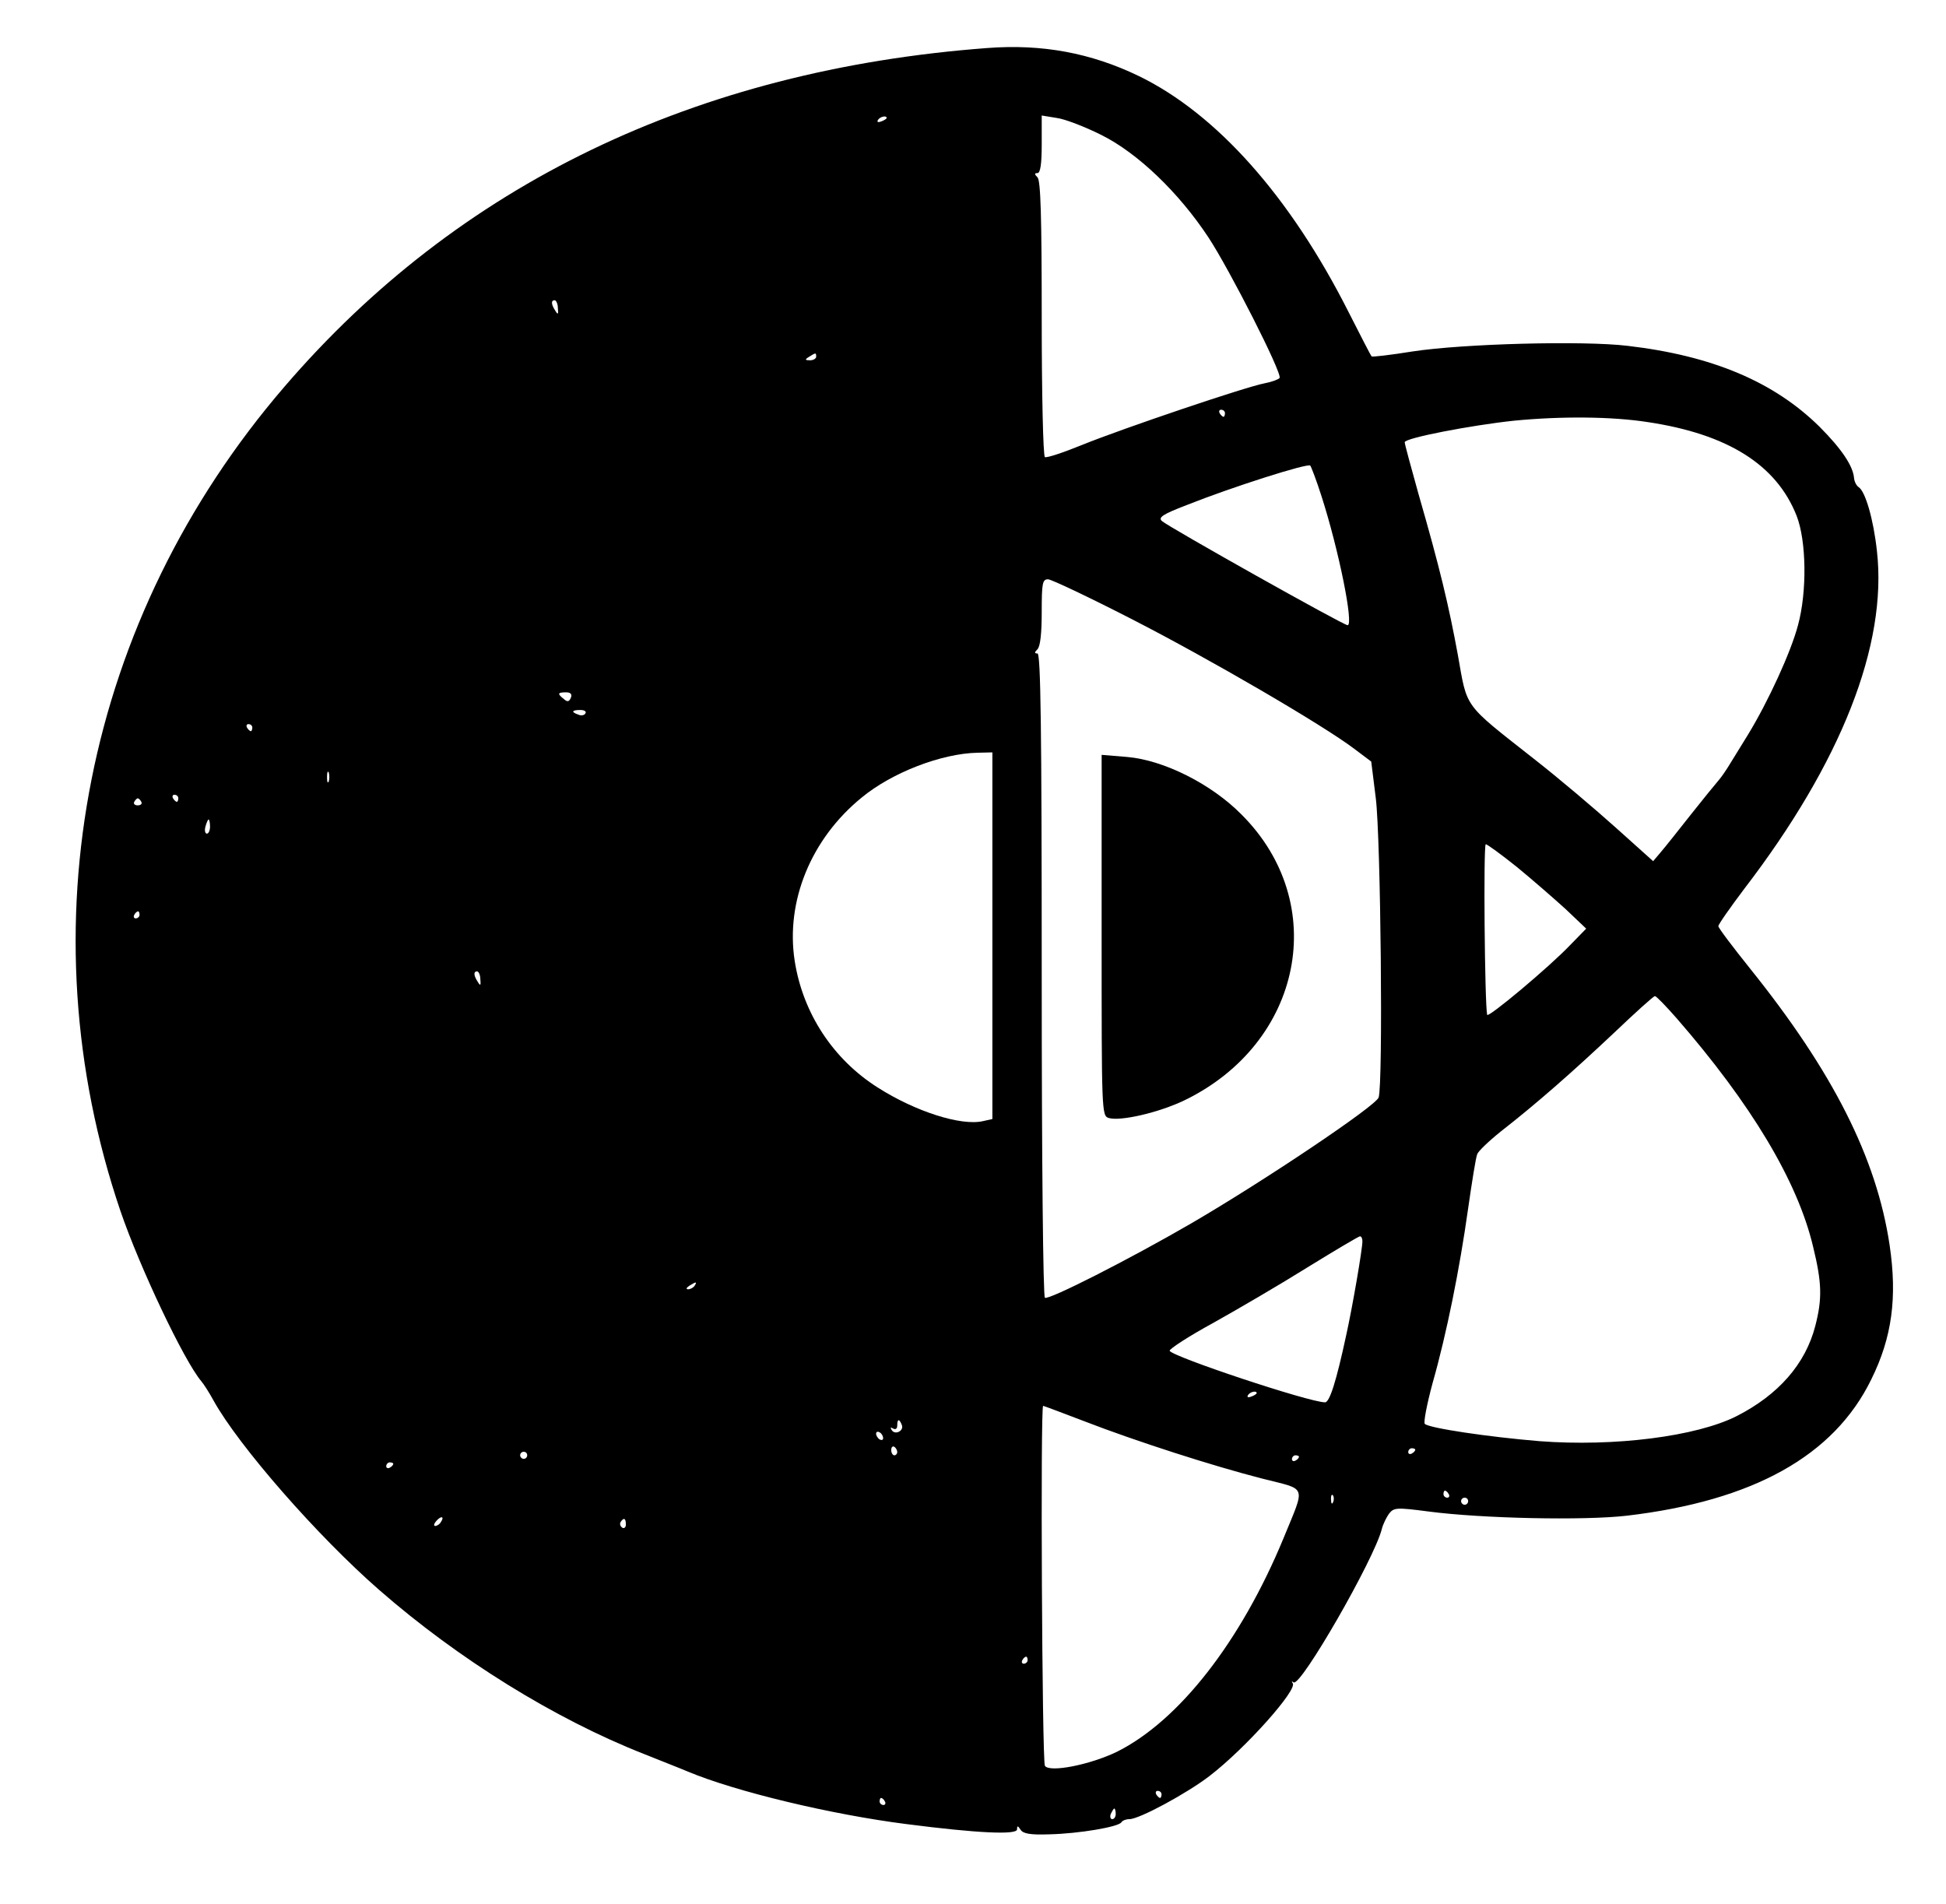 <?xml version="1.0" encoding="UTF-8"?> <svg xmlns="http://www.w3.org/2000/svg" width="462" height="452" viewBox="0 0 462 452" fill="none"> <path d="M234.347 11.405C165.155 16.604 108.764 43.774 67.516 91.826C20.245 146.753 5.687 220.13 28.612 287.552C33.213 300.97 43.672 323.025 47.771 327.889C48.357 328.559 49.696 330.656 50.7 332.501C56.64 343.235 75.381 364.703 90.106 377.533C108.847 393.886 131.688 408.058 152.772 416.36C157.123 418.121 161.892 419.966 163.23 420.553C174.609 425.333 197.366 430.784 215.187 433.048C232.088 435.228 241.458 435.647 241.458 434.306C241.458 433.383 241.625 433.383 242.295 434.39C242.88 435.312 244.554 435.647 249.155 435.48C256.183 435.312 265.554 433.719 266.223 432.628C266.474 432.209 267.311 431.874 268.148 431.874C270.49 431.874 281.785 425.752 287.14 421.643C295.674 415.102 308.224 401.014 306.885 399.588C306.55 399.169 306.718 399.085 307.136 399.42C308.893 400.343 326.212 370.237 328.052 363.026C328.303 361.935 329.14 360.258 329.726 359.42C330.897 357.91 331.399 357.826 339.096 358.833C351.814 360.51 376.077 361.013 386.2 359.839C416.153 356.317 435.396 345.667 444.265 327.469C449.201 317.49 450.456 308.014 448.615 295.603C445.52 274.89 435.145 254.428 415.484 229.941C411.384 224.826 407.954 220.297 407.954 219.878C407.954 219.459 410.715 215.518 414.061 211.073C437.153 180.968 448.113 153.043 445.603 130.82C444.767 123.189 442.842 116.648 441.253 115.641C440.751 115.306 440.249 114.384 440.165 113.461C439.914 110.61 437.237 106.585 431.966 101.302C421.173 90.651 406.531 84.446 386.368 82.098C375.826 80.84 347.379 81.595 335.331 83.44C330.144 84.278 325.794 84.781 325.626 84.614C325.459 84.446 323.033 79.75 320.188 74.131C306.299 46.626 288.813 27.003 270.323 18.03C259.028 12.579 247.398 10.398 234.347 11.405ZM210.502 28.009C210.502 28.177 209.916 28.596 209.163 28.847C208.494 29.099 208.159 29.015 208.41 28.512C208.912 27.673 210.502 27.338 210.502 28.009ZM261.454 32.034C270.072 36.311 279.861 45.703 286.889 56.353C291.909 63.984 304.459 88.639 303.789 89.729C303.538 90.064 302.032 90.651 300.275 90.987C295.757 91.826 266.558 101.721 257.02 105.578C252.502 107.423 248.486 108.765 248.068 108.513C247.649 108.262 247.315 93.419 247.315 75.557C247.315 51.405 247.064 42.852 246.311 42.097C245.558 41.342 245.558 41.091 246.311 41.091C246.98 41.091 247.315 38.994 247.315 34.298V27.422L250.912 28.009C252.837 28.26 257.606 30.105 261.454 32.034ZM132.441 73.125C132.609 74.634 132.441 74.802 131.856 73.796C130.852 72.286 130.768 71.28 131.688 71.28C132.023 71.28 132.441 72.119 132.441 73.125ZM193.768 84.698C193.768 85.117 193.099 85.536 192.346 85.536C191.091 85.536 191.007 85.368 192.095 84.698C193.685 83.691 193.768 83.691 193.768 84.698ZM290.821 98.115C290.821 98.534 290.654 98.954 290.486 98.954C290.235 98.954 289.817 98.534 289.566 98.115C289.315 97.612 289.482 97.276 289.901 97.276C290.403 97.276 290.821 97.612 290.821 98.115ZM391.22 100.211C410.213 103.063 421.758 110.358 426.527 122.434C428.87 128.388 429.037 140.464 426.862 148.43C425.189 154.804 419.75 166.628 414.982 174.427C413.141 177.446 411.049 180.8 410.38 181.89C409.711 182.98 408.623 184.574 407.954 185.328C407.284 186.083 404.356 189.689 401.428 193.379C398.583 196.985 395.404 201.01 394.316 202.268L392.475 204.448L383.69 196.565C378.838 192.205 370.053 184.741 364.029 180.045C347.296 166.879 348.383 168.305 346.124 155.558C343.949 143.734 341.857 134.929 336.754 117.235C334.997 110.945 333.491 105.411 333.491 104.991C333.491 103.985 349.22 100.966 359.427 99.876C370.639 98.786 382.603 98.87 391.22 100.211ZM313.746 117.822C317.845 130.568 321.443 148.43 319.937 148.43C318.933 148.43 277.435 125.118 275.845 123.692C274.925 122.853 276.012 122.099 281.701 119.918C292.662 115.558 310.399 109.939 311.068 110.526C311.319 110.861 312.574 114.132 313.746 117.822ZM268.733 147.005C287.223 156.481 313.997 172.079 321.527 177.781L325.543 180.8L326.63 189.521C327.801 198.997 328.387 257.363 327.299 260.55C326.63 262.562 300.275 280.257 282.873 290.404C267.98 299.041 248.988 308.685 248.068 308.098C247.649 307.846 247.315 276.064 247.315 231.367C247.315 172.666 247.064 155.139 246.311 155.139C245.558 155.139 245.558 154.887 246.311 154.133C246.98 153.462 247.315 150.275 247.315 145.328C247.315 138.451 247.482 137.529 248.821 137.529C249.574 137.529 258.61 141.805 268.733 147.005ZM135.537 165.621C135.119 166.628 134.7 166.712 133.864 165.957C132.274 164.699 132.358 164.364 134.366 164.364C135.453 164.364 135.872 164.783 135.537 165.621ZM138.967 169.395C138.716 169.814 137.963 169.982 137.294 169.647C135.537 169.06 135.704 168.556 137.796 168.556C138.716 168.556 139.302 168.892 138.967 169.395ZM59.903 172.749C59.903 173.169 59.736 173.588 59.568 173.588C59.317 173.588 58.899 173.169 58.648 172.749C58.397 172.246 58.564 171.911 58.983 171.911C59.484 171.911 59.903 172.246 59.903 172.749ZM235.601 222.142V265.665L233.343 266.168C228.155 267.342 217.362 263.904 208.41 258.202C197.784 251.493 190.589 240.508 188.665 228.096C186.49 214.008 192.513 199.165 204.561 189.354C211.757 183.4 223.554 178.871 232.088 178.703L235.601 178.62V222.142ZM78.058 185.496C77.807 186.083 77.64 185.664 77.64 184.49C77.64 183.316 77.807 182.896 78.058 183.4C78.226 183.987 78.226 184.993 78.058 185.496ZM42.333 189.521C42.333 189.941 42.166 190.36 41.998 190.36C41.747 190.36 41.329 189.941 41.078 189.521C40.827 189.018 40.994 188.683 41.413 188.683C41.915 188.683 42.333 189.018 42.333 189.521ZM33.548 190.36C33.799 190.779 33.464 191.198 32.711 191.198C31.958 191.198 31.624 190.779 31.875 190.36C32.126 189.857 32.544 189.521 32.711 189.521C32.879 189.521 33.297 189.857 33.548 190.36ZM49.863 196.23C49.863 197.152 49.528 197.907 49.11 197.907C48.691 197.907 48.524 197.152 48.775 196.23C49.026 195.308 49.361 194.553 49.528 194.553C49.696 194.553 49.863 195.308 49.863 196.23ZM360.18 205.874C363.862 208.893 369.049 213.421 371.726 215.853L376.579 220.465L372.814 224.323C367.794 229.606 353.236 241.765 353.069 240.927C352.483 238.495 352.148 200.423 352.734 200.423C353.069 200.423 356.415 202.855 360.18 205.874ZM33.13 217.195C33.13 217.614 32.711 218.033 32.209 218.033C31.791 218.033 31.624 217.614 31.875 217.195C32.126 216.692 32.544 216.356 32.795 216.356C32.962 216.356 33.13 216.692 33.13 217.195ZM114.035 232.457C114.202 233.967 114.035 234.134 113.449 233.128C112.445 231.618 112.361 230.612 113.282 230.612C113.616 230.612 114.035 231.451 114.035 232.457ZM397.997 241.682C415.735 262.059 426.778 280.424 430.46 296.022C432.551 304.576 432.635 308.349 430.962 314.807C428.619 323.863 422.177 331.159 412.304 336.191C402.683 341.054 383.188 343.486 365.535 342.145C353.32 341.138 339.264 339.042 338.26 338.036C337.925 337.7 338.762 333.339 340.1 328.392C343.447 316.651 346.543 301.221 348.551 286.882C349.471 280.508 350.391 274.638 350.726 273.967C350.977 273.296 353.487 270.864 356.332 268.6C365.033 261.808 373.483 254.344 383.188 245.204C388.208 240.424 392.559 236.482 392.894 236.482C393.228 236.482 395.487 238.83 397.997 241.682ZM323.451 294.68C323.451 296.525 321.108 310.194 319.602 316.987C317.26 327.889 315.67 332.92 314.582 332.92C310.817 332.92 278.104 322.018 277.686 320.677C277.602 320.257 282.203 317.238 288.06 314.052C293.917 310.781 303.957 304.911 310.399 300.886C316.925 296.861 322.447 293.59 322.865 293.506C323.2 293.506 323.451 294.01 323.451 294.68ZM164.904 305.247C164.653 305.666 163.9 306.085 163.398 306.085C162.812 306.085 162.896 305.75 163.649 305.247C165.238 304.24 165.573 304.24 164.904 305.247ZM298.351 330.74C298.351 330.908 297.765 331.327 297.012 331.578C296.343 331.83 296.008 331.746 296.259 331.243C296.761 330.404 298.351 330.069 298.351 330.74ZM257.522 337.449C269.654 342.145 287.893 348.015 299.69 351.034C310.483 353.801 309.981 352.292 304.71 365.206C294.586 389.693 279.945 408.477 265.219 415.857C258.861 418.959 249.155 420.888 248.068 419.211C247.398 418.121 246.98 333.759 247.649 333.759C247.817 333.759 252.251 335.436 257.522 337.449ZM214.099 338.287C214.685 339.713 212.426 340.803 211.673 339.461C211.338 338.874 211.422 338.79 212.008 339.126C212.593 339.461 213.012 339.21 213.012 338.455C213.012 336.778 213.514 336.778 214.099 338.287ZM209.665 341.39C209.665 341.893 209.33 341.977 208.828 341.725C208.41 341.474 207.992 340.803 207.992 340.384C207.992 339.88 208.41 339.797 208.828 340.048C209.33 340.3 209.665 340.971 209.665 341.39ZM213.012 344.744C213.012 345.164 212.677 345.499 212.342 345.499C211.924 345.499 211.589 344.912 211.589 344.241C211.589 343.57 211.924 343.235 212.342 343.486C212.677 343.738 213.012 344.241 213.012 344.744ZM336.001 344.157C336.001 344.409 335.666 344.828 335.164 345.08C334.746 345.331 334.327 345.164 334.327 344.744C334.327 344.241 334.746 343.822 335.164 343.822C335.666 343.822 336.001 343.99 336.001 344.157ZM125.162 345.499C125.162 345.918 124.828 346.338 124.326 346.338C123.907 346.338 123.489 345.918 123.489 345.499C123.489 344.996 123.907 344.66 124.326 344.66C124.828 344.66 125.162 344.996 125.162 345.499ZM308.391 345.834C308.391 346.086 308.056 346.505 307.554 346.757C307.136 347.008 306.718 346.841 306.718 346.421C306.718 345.918 307.136 345.499 307.554 345.499C308.056 345.499 308.391 345.667 308.391 345.834ZM93.369 347.512C93.369 347.763 93.034 348.182 92.532 348.434C92.114 348.686 91.696 348.518 91.696 348.099C91.696 347.595 92.114 347.176 92.532 347.176C93.034 347.176 93.369 347.344 93.369 347.512ZM343.949 354.723C344.2 355.143 344.033 355.562 343.614 355.562C343.112 355.562 342.694 355.143 342.694 354.723C342.694 354.22 342.861 353.885 343.029 353.885C343.28 353.885 343.698 354.22 343.949 354.723ZM316.507 356.568C316.256 357.239 316.005 356.988 316.005 356.065C315.921 355.143 316.172 354.64 316.423 354.975C316.674 355.227 316.758 355.981 316.507 356.568ZM348.551 356.401C348.551 356.82 348.216 357.239 347.714 357.239C347.296 357.239 346.877 356.82 346.877 356.401C346.877 355.897 347.296 355.562 347.714 355.562C348.216 355.562 348.551 355.897 348.551 356.401ZM104.664 361.348C104.413 361.851 103.744 362.271 103.325 362.271C102.907 362.271 102.991 361.768 103.576 361.097C104.748 359.755 105.584 360.007 104.664 361.348ZM148.589 361.935C148.589 362.606 148.17 362.942 147.752 362.69C147.25 362.355 147.083 361.768 147.334 361.348C148.087 360.174 148.589 360.426 148.589 361.935ZM243.968 394.137C243.968 394.556 243.55 394.976 243.048 394.976C242.629 394.976 242.462 394.556 242.713 394.137C242.964 393.634 243.382 393.299 243.633 393.299C243.801 393.299 243.968 393.634 243.968 394.137ZM275.761 426.004C275.761 426.423 275.594 426.842 275.427 426.842C275.176 426.842 274.757 426.423 274.506 426.004C274.255 425.5 274.423 425.165 274.841 425.165C275.343 425.165 275.761 425.5 275.761 426.004ZM210.083 427.681C210.334 428.1 210.167 428.519 209.749 428.519C209.247 428.519 208.828 428.1 208.828 427.681C208.828 427.178 208.996 426.842 209.163 426.842C209.414 426.842 209.832 427.178 210.083 427.681ZM264.885 430.616C264.885 431.287 264.55 431.874 264.048 431.874C263.63 431.874 263.462 431.287 263.713 430.616C264.048 429.945 264.383 429.358 264.55 429.358C264.717 429.358 264.885 429.945 264.885 430.616Z" fill="black"></path> <path d="M261.538 222.059C261.538 263.82 261.538 264.911 263.211 265.414C265.972 266.252 275.092 264.156 281.2 261.221C309.228 247.636 315.921 214.511 294.754 193.379C287.558 186.083 276.263 180.465 267.646 179.71L261.538 179.207V222.059Z" fill="black"></path> </svg> 